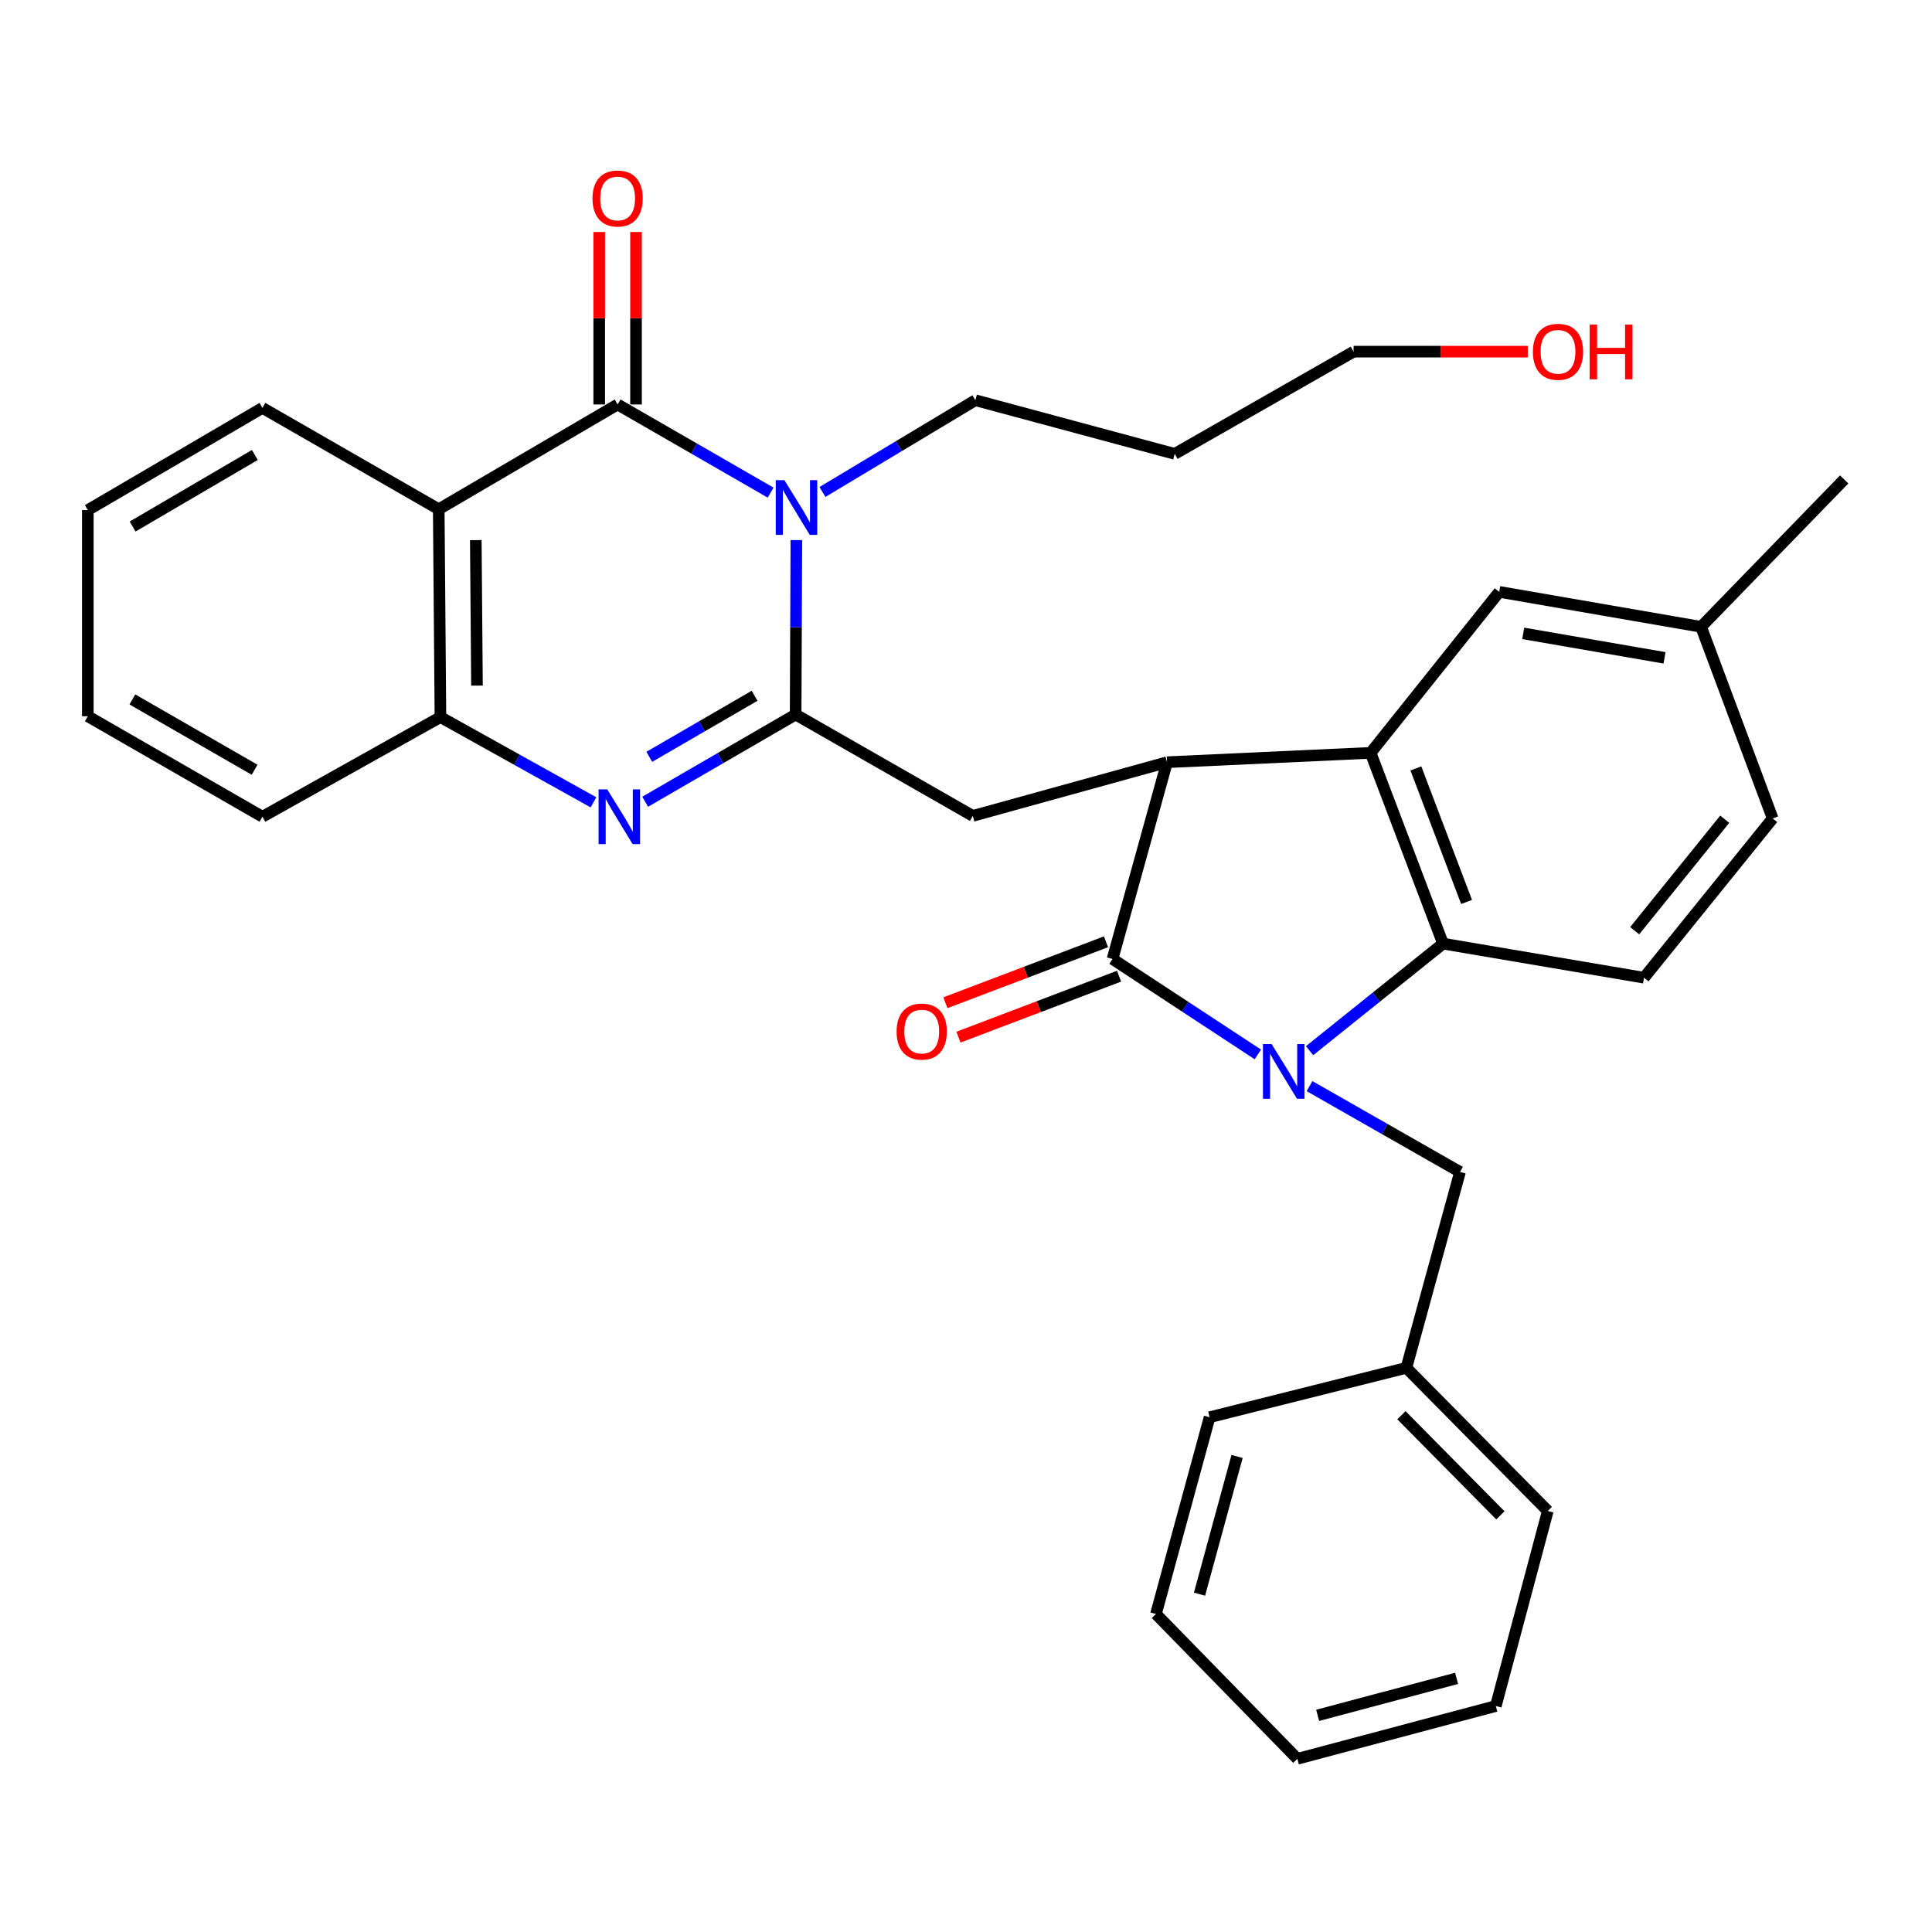 <?xml version='1.0' encoding='iso-8859-1'?>
<svg version='1.1' baseProfile='full'
              xmlns='http://www.w3.org/2000/svg'
                      xmlns:rdkit='http://www.rdkit.org/xml'
                      xmlns:xlink='http://www.w3.org/1999/xlink'
                  xml:space='preserve'
width='1000px' height='1000px' viewBox='0 0 1000 1000'>
<!-- END OF HEADER -->
<rect style='opacity:1.0;fill:#FFFFFF;stroke:none' width='1000' height='1000' x='0' y='0'> </rect>
<path class='bond-2' d='M 651.058,545.765 L 613.45,521.068' style='fill:none;fill-rule:evenodd;stroke:#0000FF;stroke-width:6px;stroke-linecap:butt;stroke-linejoin:miter;stroke-opacity:1' />
<path class='bond-2' d='M 613.45,521.068 L 575.842,496.37' style='fill:none;fill-rule:evenodd;stroke:#000000;stroke-width:6px;stroke-linecap:butt;stroke-linejoin:miter;stroke-opacity:1' />
<path class='bond-6' d='M 677.831,543.825 L 712.368,516.123' style='fill:none;fill-rule:evenodd;stroke:#0000FF;stroke-width:6px;stroke-linecap:butt;stroke-linejoin:miter;stroke-opacity:1' />
<path class='bond-6' d='M 712.368,516.123 L 746.905,488.422' style='fill:none;fill-rule:evenodd;stroke:#000000;stroke-width:6px;stroke-linecap:butt;stroke-linejoin:miter;stroke-opacity:1' />
<path class='bond-11' d='M 677.815,562.181 L 716.757,584.39' style='fill:none;fill-rule:evenodd;stroke:#0000FF;stroke-width:6px;stroke-linecap:butt;stroke-linejoin:miter;stroke-opacity:1' />
<path class='bond-11' d='M 716.757,584.39 L 755.7,606.598' style='fill:none;fill-rule:evenodd;stroke:#000000;stroke-width:6px;stroke-linecap:butt;stroke-linejoin:miter;stroke-opacity:1' />
<path class='bond-0' d='M 411.817,369.843 L 503.524,422.306' style='fill:none;fill-rule:evenodd;stroke:#000000;stroke-width:6px;stroke-linecap:butt;stroke-linejoin:miter;stroke-opacity:1' />
<path class='bond-1' d='M 411.817,369.843 L 412.009,324.693' style='fill:none;fill-rule:evenodd;stroke:#000000;stroke-width:6px;stroke-linecap:butt;stroke-linejoin:miter;stroke-opacity:1' />
<path class='bond-1' d='M 412.009,324.693 L 412.201,279.543' style='fill:none;fill-rule:evenodd;stroke:#0000FF;stroke-width:6px;stroke-linecap:butt;stroke-linejoin:miter;stroke-opacity:1' />
<path class='bond-5' d='M 411.817,369.843 L 372.88,392.414' style='fill:none;fill-rule:evenodd;stroke:#000000;stroke-width:6px;stroke-linecap:butt;stroke-linejoin:miter;stroke-opacity:1' />
<path class='bond-5' d='M 372.88,392.414 L 333.942,414.985' style='fill:none;fill-rule:evenodd;stroke:#0000FF;stroke-width:6px;stroke-linecap:butt;stroke-linejoin:miter;stroke-opacity:1' />
<path class='bond-5' d='M 390.582,360.133 L 363.326,375.932' style='fill:none;fill-rule:evenodd;stroke:#000000;stroke-width:6px;stroke-linecap:butt;stroke-linejoin:miter;stroke-opacity:1' />
<path class='bond-5' d='M 363.326,375.932 L 336.069,391.732' style='fill:none;fill-rule:evenodd;stroke:#0000FF;stroke-width:6px;stroke-linecap:butt;stroke-linejoin:miter;stroke-opacity:1' />
<path class='bond-3' d='M 398.861,254.977 L 359.268,232.165' style='fill:none;fill-rule:evenodd;stroke:#0000FF;stroke-width:6px;stroke-linecap:butt;stroke-linejoin:miter;stroke-opacity:1' />
<path class='bond-3' d='M 359.268,232.165 L 319.676,209.353' style='fill:none;fill-rule:evenodd;stroke:#000000;stroke-width:6px;stroke-linecap:butt;stroke-linejoin:miter;stroke-opacity:1' />
<path class='bond-16' d='M 425.711,254.64 L 465.279,230.896' style='fill:none;fill-rule:evenodd;stroke:#0000FF;stroke-width:6px;stroke-linecap:butt;stroke-linejoin:miter;stroke-opacity:1' />
<path class='bond-16' d='M 465.279,230.896 L 504.847,207.151' style='fill:none;fill-rule:evenodd;stroke:#000000;stroke-width:6px;stroke-linecap:butt;stroke-linejoin:miter;stroke-opacity:1' />
<path class='bond-4' d='M 575.842,496.37 L 604.048,394.524' style='fill:none;fill-rule:evenodd;stroke:#000000;stroke-width:6px;stroke-linecap:butt;stroke-linejoin:miter;stroke-opacity:1' />
<path class='bond-13' d='M 572.462,487.465 L 530.9,503.24' style='fill:none;fill-rule:evenodd;stroke:#000000;stroke-width:6px;stroke-linecap:butt;stroke-linejoin:miter;stroke-opacity:1' />
<path class='bond-13' d='M 530.9,503.24 L 489.337,519.015' style='fill:none;fill-rule:evenodd;stroke:#FF0000;stroke-width:6px;stroke-linecap:butt;stroke-linejoin:miter;stroke-opacity:1' />
<path class='bond-13' d='M 579.222,505.275 L 537.66,521.051' style='fill:none;fill-rule:evenodd;stroke:#000000;stroke-width:6px;stroke-linecap:butt;stroke-linejoin:miter;stroke-opacity:1' />
<path class='bond-13' d='M 537.66,521.051 L 496.097,536.826' style='fill:none;fill-rule:evenodd;stroke:#FF0000;stroke-width:6px;stroke-linecap:butt;stroke-linejoin:miter;stroke-opacity:1' />
<path class='bond-14' d='M 329.201,209.353 L 329.201,164.72' style='fill:none;fill-rule:evenodd;stroke:#000000;stroke-width:6px;stroke-linecap:butt;stroke-linejoin:miter;stroke-opacity:1' />
<path class='bond-14' d='M 329.201,164.72 L 329.201,120.087' style='fill:none;fill-rule:evenodd;stroke:#FF0000;stroke-width:6px;stroke-linecap:butt;stroke-linejoin:miter;stroke-opacity:1' />
<path class='bond-14' d='M 310.151,209.353 L 310.151,164.72' style='fill:none;fill-rule:evenodd;stroke:#000000;stroke-width:6px;stroke-linecap:butt;stroke-linejoin:miter;stroke-opacity:1' />
<path class='bond-14' d='M 310.151,164.72 L 310.151,120.087' style='fill:none;fill-rule:evenodd;stroke:#FF0000;stroke-width:6px;stroke-linecap:butt;stroke-linejoin:miter;stroke-opacity:1' />
<path class='bond-36' d='M 319.676,209.353 L 227.091,263.583' style='fill:none;fill-rule:evenodd;stroke:#000000;stroke-width:6px;stroke-linecap:butt;stroke-linejoin:miter;stroke-opacity:1' />
<path class='bond-9' d='M 604.048,394.524 L 503.524,422.306' style='fill:none;fill-rule:evenodd;stroke:#000000;stroke-width:6px;stroke-linecap:butt;stroke-linejoin:miter;stroke-opacity:1' />
<path class='bond-33' d='M 604.048,394.524 L 709.429,389.676' style='fill:none;fill-rule:evenodd;stroke:#000000;stroke-width:6px;stroke-linecap:butt;stroke-linejoin:miter;stroke-opacity:1' />
<path class='bond-10' d='M 307.175,415.282 L 267.572,393.224' style='fill:none;fill-rule:evenodd;stroke:#0000FF;stroke-width:6px;stroke-linecap:butt;stroke-linejoin:miter;stroke-opacity:1' />
<path class='bond-10' d='M 267.572,393.224 L 227.969,371.166' style='fill:none;fill-rule:evenodd;stroke:#000000;stroke-width:6px;stroke-linecap:butt;stroke-linejoin:miter;stroke-opacity:1' />
<path class='bond-7' d='M 746.905,488.422 L 709.429,389.676' style='fill:none;fill-rule:evenodd;stroke:#000000;stroke-width:6px;stroke-linecap:butt;stroke-linejoin:miter;stroke-opacity:1' />
<path class='bond-7' d='M 759.095,466.85 L 732.861,397.729' style='fill:none;fill-rule:evenodd;stroke:#000000;stroke-width:6px;stroke-linecap:butt;stroke-linejoin:miter;stroke-opacity:1' />
<path class='bond-12' d='M 746.905,488.422 L 850.942,506.065' style='fill:none;fill-rule:evenodd;stroke:#000000;stroke-width:6px;stroke-linecap:butt;stroke-linejoin:miter;stroke-opacity:1' />
<path class='bond-15' d='M 709.429,389.676 L 776,306.352' style='fill:none;fill-rule:evenodd;stroke:#000000;stroke-width:6px;stroke-linecap:butt;stroke-linejoin:miter;stroke-opacity:1' />
<path class='bond-8' d='M 227.091,263.583 L 227.969,371.166' style='fill:none;fill-rule:evenodd;stroke:#000000;stroke-width:6px;stroke-linecap:butt;stroke-linejoin:miter;stroke-opacity:1' />
<path class='bond-8' d='M 246.272,279.565 L 246.887,354.873' style='fill:none;fill-rule:evenodd;stroke:#000000;stroke-width:6px;stroke-linecap:butt;stroke-linejoin:miter;stroke-opacity:1' />
<path class='bond-19' d='M 227.091,263.583 L 135.839,211.12' style='fill:none;fill-rule:evenodd;stroke:#000000;stroke-width:6px;stroke-linecap:butt;stroke-linejoin:miter;stroke-opacity:1' />
<path class='bond-22' d='M 227.969,371.166 L 135.839,422.74' style='fill:none;fill-rule:evenodd;stroke:#000000;stroke-width:6px;stroke-linecap:butt;stroke-linejoin:miter;stroke-opacity:1' />
<path class='bond-20' d='M 755.7,606.598 L 727.939,708' style='fill:none;fill-rule:evenodd;stroke:#000000;stroke-width:6px;stroke-linecap:butt;stroke-linejoin:miter;stroke-opacity:1' />
<path class='bond-17' d='M 850.942,506.065 L 917.535,423.629' style='fill:none;fill-rule:evenodd;stroke:#000000;stroke-width:6px;stroke-linecap:butt;stroke-linejoin:miter;stroke-opacity:1' />
<path class='bond-17' d='M 846.112,481.728 L 892.726,424.023' style='fill:none;fill-rule:evenodd;stroke:#000000;stroke-width:6px;stroke-linecap:butt;stroke-linejoin:miter;stroke-opacity:1' />
<path class='bond-34' d='M 776,306.352 L 880.481,324.439' style='fill:none;fill-rule:evenodd;stroke:#000000;stroke-width:6px;stroke-linecap:butt;stroke-linejoin:miter;stroke-opacity:1' />
<path class='bond-34' d='M 788.422,327.836 L 861.559,340.497' style='fill:none;fill-rule:evenodd;stroke:#000000;stroke-width:6px;stroke-linecap:butt;stroke-linejoin:miter;stroke-opacity:1' />
<path class='bond-21' d='M 504.847,207.151 L 608.016,234.923' style='fill:none;fill-rule:evenodd;stroke:#000000;stroke-width:6px;stroke-linecap:butt;stroke-linejoin:miter;stroke-opacity:1' />
<path class='bond-18' d='M 917.535,423.629 L 880.481,324.439' style='fill:none;fill-rule:evenodd;stroke:#000000;stroke-width:6px;stroke-linecap:butt;stroke-linejoin:miter;stroke-opacity:1' />
<path class='bond-25' d='M 880.481,324.439 L 954.545,248.152' style='fill:none;fill-rule:evenodd;stroke:#000000;stroke-width:6px;stroke-linecap:butt;stroke-linejoin:miter;stroke-opacity:1' />
<path class='bond-37' d='M 135.839,211.12 L 45.455,264.028' style='fill:none;fill-rule:evenodd;stroke:#000000;stroke-width:6px;stroke-linecap:butt;stroke-linejoin:miter;stroke-opacity:1' />
<path class='bond-37' d='M 131.905,235.497 L 68.636,272.532' style='fill:none;fill-rule:evenodd;stroke:#000000;stroke-width:6px;stroke-linecap:butt;stroke-linejoin:miter;stroke-opacity:1' />
<path class='bond-26' d='M 727.939,708 L 801.136,782.064' style='fill:none;fill-rule:evenodd;stroke:#000000;stroke-width:6px;stroke-linecap:butt;stroke-linejoin:miter;stroke-opacity:1' />
<path class='bond-26' d='M 725.369,732.501 L 776.606,784.346' style='fill:none;fill-rule:evenodd;stroke:#000000;stroke-width:6px;stroke-linecap:butt;stroke-linejoin:miter;stroke-opacity:1' />
<path class='bond-27' d='M 727.939,708 L 626.093,733.56' style='fill:none;fill-rule:evenodd;stroke:#000000;stroke-width:6px;stroke-linecap:butt;stroke-linejoin:miter;stroke-opacity:1' />
<path class='bond-24' d='M 608.016,234.923 L 700.613,182.015' style='fill:none;fill-rule:evenodd;stroke:#000000;stroke-width:6px;stroke-linecap:butt;stroke-linejoin:miter;stroke-opacity:1' />
<path class='bond-29' d='M 135.839,422.74 L 45.455,370.732' style='fill:none;fill-rule:evenodd;stroke:#000000;stroke-width:6px;stroke-linecap:butt;stroke-linejoin:miter;stroke-opacity:1' />
<path class='bond-29' d='M 131.782,398.426 L 68.513,362.021' style='fill:none;fill-rule:evenodd;stroke:#000000;stroke-width:6px;stroke-linecap:butt;stroke-linejoin:miter;stroke-opacity:1' />
<path class='bond-23' d='M 790.772,182.015 L 745.692,182.015' style='fill:none;fill-rule:evenodd;stroke:#FF0000;stroke-width:6px;stroke-linecap:butt;stroke-linejoin:miter;stroke-opacity:1' />
<path class='bond-23' d='M 745.692,182.015 L 700.613,182.015' style='fill:none;fill-rule:evenodd;stroke:#000000;stroke-width:6px;stroke-linecap:butt;stroke-linejoin:miter;stroke-opacity:1' />
<path class='bond-31' d='M 801.136,782.064 L 774.232,883.032' style='fill:none;fill-rule:evenodd;stroke:#000000;stroke-width:6px;stroke-linecap:butt;stroke-linejoin:miter;stroke-opacity:1' />
<path class='bond-30' d='M 626.093,733.56 L 598.322,835.406' style='fill:none;fill-rule:evenodd;stroke:#000000;stroke-width:6px;stroke-linecap:butt;stroke-linejoin:miter;stroke-opacity:1' />
<path class='bond-30' d='M 640.307,753.848 L 620.867,825.141' style='fill:none;fill-rule:evenodd;stroke:#000000;stroke-width:6px;stroke-linecap:butt;stroke-linejoin:miter;stroke-opacity:1' />
<path class='bond-28' d='M 45.455,264.028 L 45.455,370.732' style='fill:none;fill-rule:evenodd;stroke:#000000;stroke-width:6px;stroke-linecap:butt;stroke-linejoin:miter;stroke-opacity:1' />
<path class='bond-32' d='M 598.322,835.406 L 671.508,910.359' style='fill:none;fill-rule:evenodd;stroke:#000000;stroke-width:6px;stroke-linecap:butt;stroke-linejoin:miter;stroke-opacity:1' />
<path class='bond-35' d='M 774.232,883.032 L 671.508,910.359' style='fill:none;fill-rule:evenodd;stroke:#000000;stroke-width:6px;stroke-linecap:butt;stroke-linejoin:miter;stroke-opacity:1' />
<path class='bond-35' d='M 753.926,868.721 L 682.019,887.85' style='fill:none;fill-rule:evenodd;stroke:#000000;stroke-width:6px;stroke-linecap:butt;stroke-linejoin:miter;stroke-opacity:1' />
<path  class='atom-0' d='M 658.188 540.399
L 667.468 555.399
Q 668.388 556.879, 669.868 559.559
Q 671.348 562.239, 671.428 562.399
L 671.428 540.399
L 675.188 540.399
L 675.188 568.719
L 671.308 568.719
L 661.348 552.319
Q 660.188 550.399, 658.948 548.199
Q 657.748 545.999, 657.388 545.319
L 657.388 568.719
L 653.708 568.719
L 653.708 540.399
L 658.188 540.399
' fill='#0000FF'/>
<path  class='atom-2' d='M 406.012 248.545
L 415.292 263.545
Q 416.212 265.025, 417.692 267.705
Q 419.172 270.385, 419.252 270.545
L 419.252 248.545
L 423.012 248.545
L 423.012 276.865
L 419.132 276.865
L 409.172 260.465
Q 408.012 258.545, 406.772 256.345
Q 405.572 254.145, 405.212 253.465
L 405.212 276.865
L 401.532 276.865
L 401.532 248.545
L 406.012 248.545
' fill='#0000FF'/>
<path  class='atom-6' d='M 314.305 408.58
L 323.585 423.58
Q 324.505 425.06, 325.985 427.74
Q 327.465 430.42, 327.545 430.58
L 327.545 408.58
L 331.305 408.58
L 331.305 436.9
L 327.425 436.9
L 317.465 420.5
Q 316.305 418.58, 315.065 416.38
Q 313.865 414.18, 313.505 413.5
L 313.505 436.9
L 309.825 436.9
L 309.825 408.58
L 314.305 408.58
' fill='#0000FF'/>
<path  class='atom-14' d='M 464.076 533.937
Q 464.076 527.137, 467.436 523.337
Q 470.796 519.537, 477.076 519.537
Q 483.356 519.537, 486.716 523.337
Q 490.076 527.137, 490.076 533.937
Q 490.076 540.817, 486.676 544.737
Q 483.276 548.617, 477.076 548.617
Q 470.836 548.617, 467.436 544.737
Q 464.076 540.857, 464.076 533.937
M 477.076 545.417
Q 481.396 545.417, 483.716 542.537
Q 486.076 539.617, 486.076 533.937
Q 486.076 528.377, 483.716 525.577
Q 481.396 522.737, 477.076 522.737
Q 472.756 522.737, 470.396 525.537
Q 468.076 528.337, 468.076 533.937
Q 468.076 539.657, 470.396 542.537
Q 472.756 545.417, 477.076 545.417
' fill='#FF0000'/>
<path  class='atom-15' d='M 306.676 102.739
Q 306.676 95.939, 310.036 92.139
Q 313.396 88.339, 319.676 88.339
Q 325.956 88.339, 329.316 92.139
Q 332.676 95.939, 332.676 102.739
Q 332.676 109.619, 329.276 113.539
Q 325.876 117.419, 319.676 117.419
Q 313.436 117.419, 310.036 113.539
Q 306.676 109.659, 306.676 102.739
M 319.676 114.219
Q 323.996 114.219, 326.316 111.339
Q 328.676 108.419, 328.676 102.739
Q 328.676 97.179, 326.316 94.379
Q 323.996 91.539, 319.676 91.539
Q 315.356 91.539, 312.996 94.339
Q 310.676 97.139, 310.676 102.739
Q 310.676 108.459, 312.996 111.339
Q 315.356 114.219, 319.676 114.219
' fill='#FF0000'/>
<path  class='atom-24' d='M 793.417 182.095
Q 793.417 175.295, 796.777 171.495
Q 800.137 167.695, 806.417 167.695
Q 812.697 167.695, 816.057 171.495
Q 819.417 175.295, 819.417 182.095
Q 819.417 188.975, 816.017 192.895
Q 812.617 196.775, 806.417 196.775
Q 800.177 196.775, 796.777 192.895
Q 793.417 189.015, 793.417 182.095
M 806.417 193.575
Q 810.737 193.575, 813.057 190.695
Q 815.417 187.775, 815.417 182.095
Q 815.417 176.535, 813.057 173.735
Q 810.737 170.895, 806.417 170.895
Q 802.097 170.895, 799.737 173.695
Q 797.417 176.495, 797.417 182.095
Q 797.417 187.815, 799.737 190.695
Q 802.097 193.575, 806.417 193.575
' fill='#FF0000'/>
<path  class='atom-24' d='M 822.817 168.015
L 826.657 168.015
L 826.657 180.055
L 841.137 180.055
L 841.137 168.015
L 844.977 168.015
L 844.977 196.335
L 841.137 196.335
L 841.137 183.255
L 826.657 183.255
L 826.657 196.335
L 822.817 196.335
L 822.817 168.015
' fill='#FF0000'/>
</svg>
